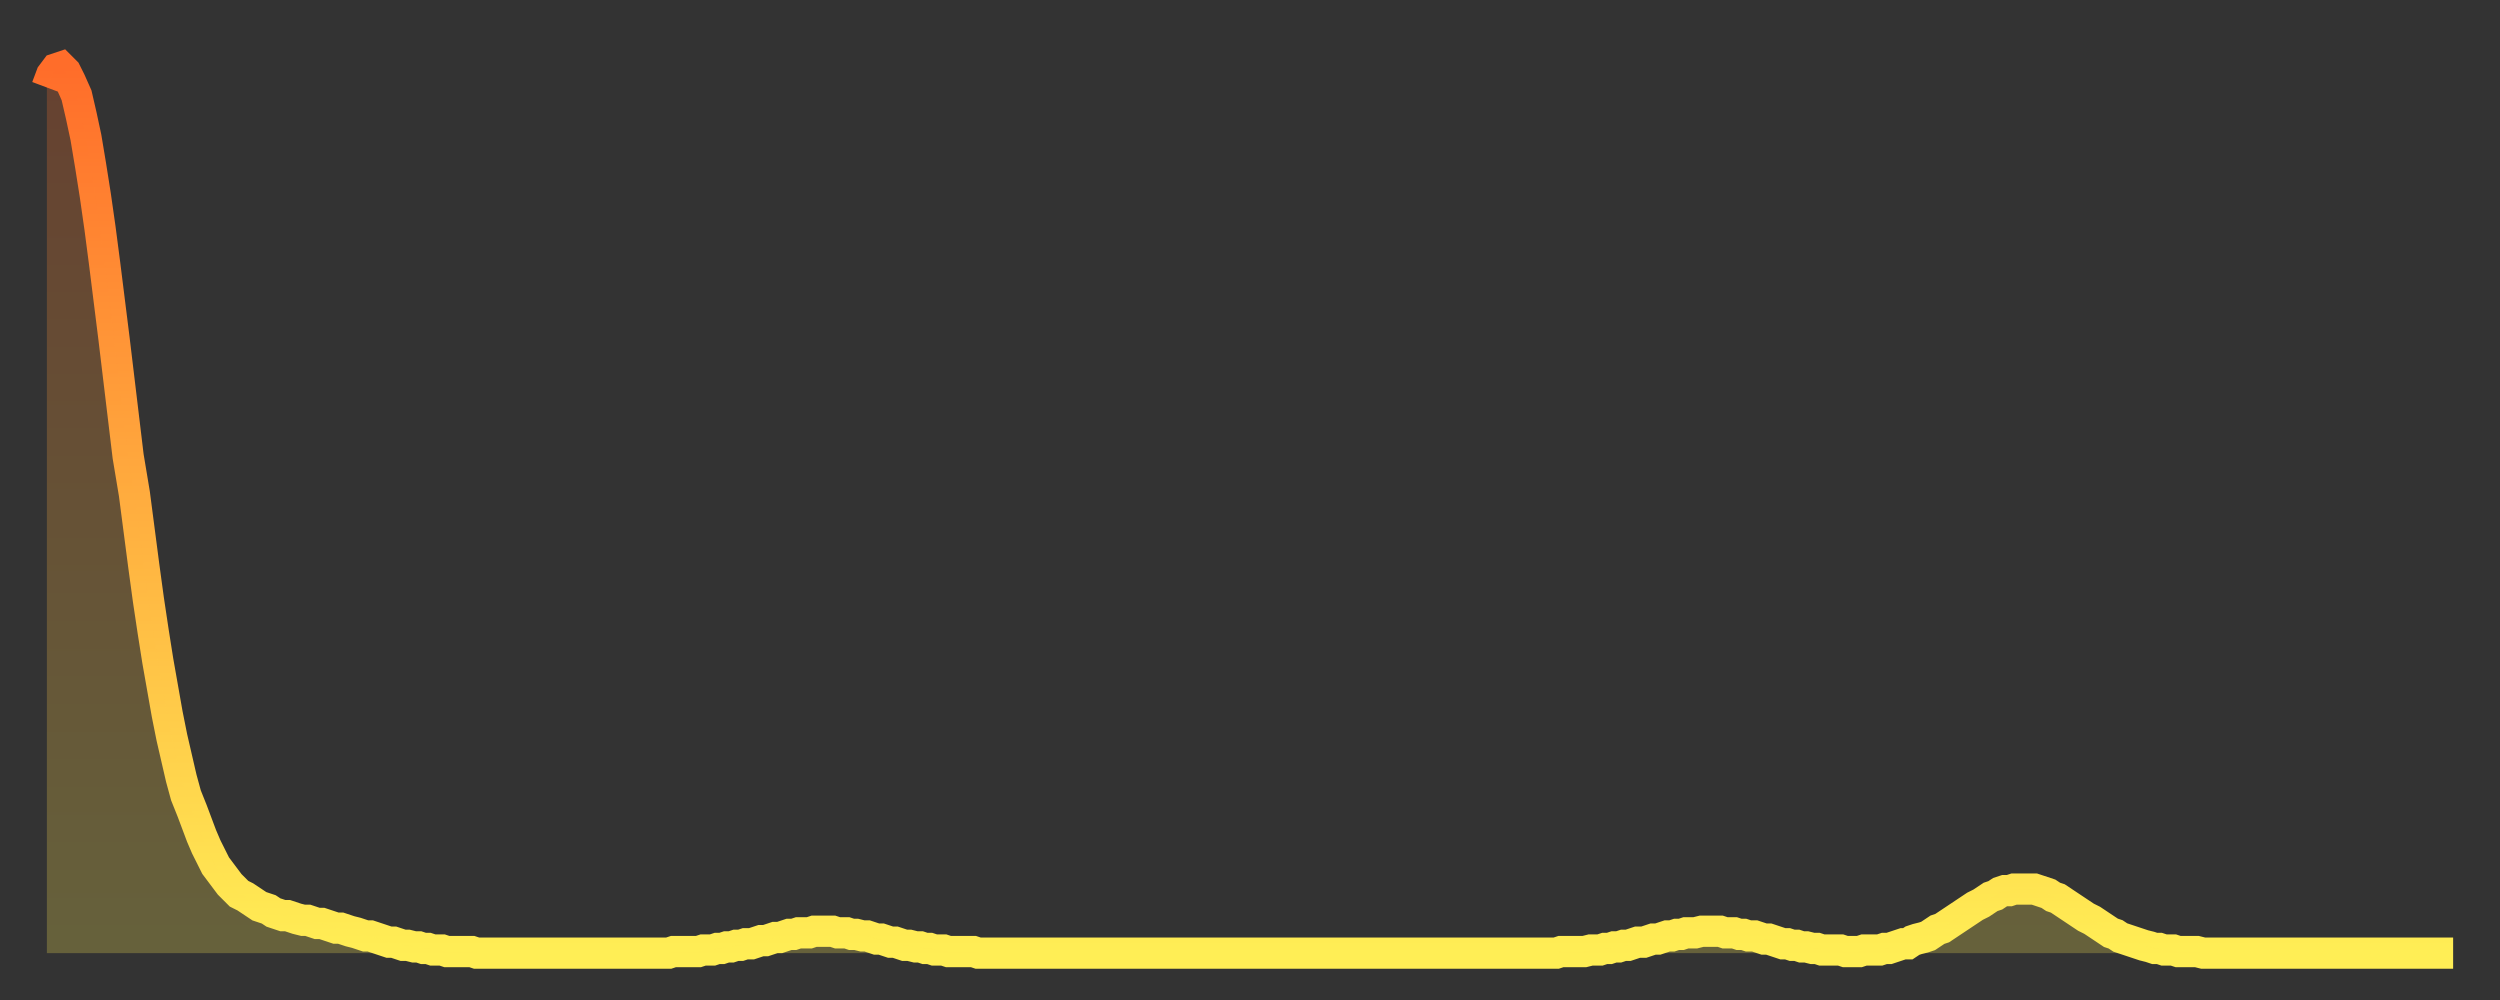 <?xml version="1.0" encoding="utf-8" ?>
<svg baseProfile="full" height="64" version="1.1" width="160" xmlns="http://www.w3.org/2000/svg" xmlns:ev="http://www.w3.org/2001/xml-events" xmlns:xlink="http://www.w3.org/1999/xlink"><rect width="100%" height="100%" fill="#333333" stroke="none"/><defs><linearGradient id="id47266" x1="0" x2="0" y1="0" y2="1"><stop offset="0%" stop-color="#ff6d2a" /><stop offset="50%" stop-color="#ffae3f" /><stop offset="100%" stop-color="#ffee55" /></linearGradient></defs><g transform="translate(3,3)"><g><path d="M 0.0 2.6 L 0.3 1.8 0.6 1.4 0.9 1.3 1.2 1.6 1.5 2.2 1.9 3.1 2.2 4.4 2.5 5.8 2.8 7.6 3.1 9.5 3.4 11.6 3.7 13.9 4.0 16.3 4.3 18.7 4.6 21.2 4.9 23.7 5.2 26.2 5.6 28.6 5.9 30.9 6.2 33.2 6.5 35.4 6.8 37.4 7.1 39.3 7.4 41.0 7.7 42.7 8.0 44.2 8.3 45.5 8.6 46.8 8.9 47.9 9.3 48.9 9.6 49.7 9.9 50.5 10.2 51.2 10.5 51.8 10.8 52.4 11.1 52.8 11.4 53.2 11.7 53.6 12.0 53.9 12.3 54.2 12.7 54.4 13.0 54.6 13.3 54.8 13.6 55.0 13.9 55.1 14.2 55.2 14.5 55.4 14.8 55.5 15.1 55.6 15.4 55.6 15.7 55.7 16.0 55.8 16.4 55.9 16.7 55.9 17.0 56.0 17.3 56.1 17.6 56.1 17.9 56.2 18.2 56.3 18.5 56.4 18.8 56.4 19.1 56.5 19.4 56.6 19.8 56.7 20.1 56.8 20.4 56.9 20.7 56.9 21.0 57.0 21.3 57.1 21.6 57.2 21.9 57.3 22.2 57.3 22.5 57.4 22.8 57.5 23.1 57.5 23.5 57.6 23.8 57.6 24.1 57.7 24.4 57.7 24.7 57.8 25.0 57.8 25.3 57.8 25.6 57.9 25.9 57.9 26.2 57.9 26.5 57.9 26.8 57.9 27.2 57.9 27.5 58.0 27.8 58.0 28.1 58.0 28.4 58.0 28.7 58.0 29.0 58.0 29.3 58.0 29.6 58.0 29.9 58.0 30.2 58.0 30.6 58.0 30.9 58.0 31.2 58.0 31.5 58.0 31.8 58.0 32.1 58.0 32.4 58.0 32.7 58.0 33.0 58.0 33.3 58.0 33.6 58.0 33.9 58.0 34.3 58.0 34.6 58.0 34.9 58.0 35.2 58.0 35.5 58.0 35.8 58.0 36.1 58.0 36.4 58.0 36.7 58.0 37.0 58.0 37.3 58.0 37.7 58.0 38.0 58.0 38.3 58.0 38.6 58.0 38.9 58.0 39.2 58.0 39.5 58.0 39.8 58.0 40.1 57.9 40.4 57.9 40.7 57.9 41.0 57.9 41.4 57.9 41.7 57.9 42.0 57.8 42.3 57.8 42.6 57.8 42.9 57.7 43.2 57.7 43.5 57.6 43.8 57.6 44.1 57.5 44.4 57.5 44.7 57.4 45.1 57.4 45.4 57.3 45.7 57.2 46.0 57.2 46.3 57.1 46.6 57.0 46.9 57.0 47.2 56.9 47.5 56.8 47.8 56.8 48.1 56.7 48.5 56.7 48.8 56.7 49.1 56.6 49.4 56.6 49.7 56.6 50.0 56.6 50.3 56.6 50.6 56.7 50.9 56.7 51.2 56.7 51.5 56.8 51.8 56.8 52.2 56.9 52.5 56.9 52.8 57.0 53.1 57.1 53.4 57.1 53.7 57.2 54.0 57.3 54.3 57.3 54.6 57.4 54.9 57.5 55.2 57.5 55.6 57.6 55.9 57.6 56.2 57.7 56.5 57.7 56.8 57.8 57.1 57.8 57.4 57.8 57.7 57.9 58.0 57.9 58.3 57.9 58.6 57.9 58.9 57.9 59.3 57.9 59.6 58.0 59.9 58.0 60.2 58.0 60.5 58.0 60.8 58.0 61.1 58.0 61.4 58.0 61.7 58.0 62.0 58.0 62.3 58.0 62.6 58.0 63.0 58.0 63.3 58.0 63.6 58.0 63.9 58.0 64.2 58.0 64.5 58.0 64.8 58.0 65.1 58.0 65.4 58.0 65.7 58.0 66.0 58.0 66.4 58.0 66.7 58.0 67.0 58.0 67.3 58.0 67.6 58.0 67.9 58.0 68.2 58.0 68.5 58.0 68.8 58.0 69.1 58.0 69.4 58.0 69.7 58.0 70.1 58.0 70.4 58.0 70.7 58.0 71.0 58.0 71.3 58.0 71.6 58.0 71.9 58.0 72.2 58.0 72.5 58.0 72.8 58.0 73.1 58.0 73.5 58.0 73.8 58.0 74.1 58.0 74.4 58.0 74.7 58.0 75.0 58.0 75.3 58.0 75.6 58.0 75.9 58.0 76.2 58.0 76.5 58.0 76.8 58.0 77.2 58.0 77.5 58.0 77.8 58.0 78.1 58.0 78.4 58.0 78.7 58.0 79.0 58.0 79.3 58.0 79.6 58.0 79.9 58.0 80.2 58.0 80.5 58.0 80.9 58.0 81.2 58.0 81.5 58.0 81.8 58.0 82.1 58.0 82.4 58.0 82.7 58.0 83.0 58.0 83.3 58.0 83.6 58.0 83.9 58.0 84.3 58.0 84.6 58.0 84.9 58.0 85.2 58.0 85.5 58.0 85.8 58.0 86.1 58.0 86.4 58.0 86.7 58.0 87.0 58.0 87.3 58.0 87.6 58.0 88.0 58.0 88.3 58.0 88.6 58.0 88.9 58.0 89.2 58.0 89.5 58.0 89.8 58.0 90.1 58.0 90.4 58.0 90.7 58.0 91.0 58.0 91.4 58.0 91.7 58.0 92.0 58.0 92.3 58.0 92.6 58.0 92.9 58.0 93.2 58.0 93.5 58.0 93.8 58.0 94.1 58.0 94.4 58.0 94.7 58.0 95.1 58.0 95.4 58.0 95.7 58.0 96.0 58.0 96.3 58.0 96.6 58.0 96.9 57.9 97.2 57.9 97.5 57.9 97.8 57.9 98.1 57.9 98.4 57.9 98.8 57.8 99.1 57.8 99.4 57.8 99.7 57.7 100.0 57.7 100.3 57.6 100.6 57.6 100.9 57.5 101.2 57.5 101.5 57.4 101.8 57.3 102.2 57.3 102.5 57.2 102.8 57.1 103.1 57.1 103.4 57.0 103.7 56.9 104.0 56.9 104.3 56.8 104.6 56.8 104.9 56.7 105.2 56.7 105.5 56.7 105.9 56.6 106.2 56.6 106.5 56.6 106.8 56.6 107.1 56.6 107.4 56.7 107.7 56.7 108.0 56.7 108.3 56.8 108.6 56.8 108.9 56.9 109.3 56.9 109.6 57.0 109.9 57.1 110.2 57.1 110.5 57.2 110.8 57.3 111.1 57.4 111.4 57.4 111.7 57.5 112.0 57.5 112.3 57.6 112.6 57.6 113.0 57.7 113.3 57.7 113.6 57.8 113.9 57.8 114.2 57.8 114.5 57.8 114.8 57.8 115.1 57.9 115.4 57.9 115.7 57.9 116.0 57.9 116.3 57.8 116.7 57.8 117.0 57.8 117.3 57.8 117.6 57.7 117.9 57.7 118.2 57.6 118.5 57.5 118.8 57.4 119.1 57.4 119.4 57.2 119.7 57.1 120.1 57.0 120.4 56.9 120.7 56.7 121.0 56.5 121.3 56.4 121.6 56.2 121.9 56.0 122.2 55.8 122.5 55.6 122.8 55.4 123.1 55.2 123.4 55.0 123.8 54.8 124.1 54.6 124.4 54.4 124.7 54.3 125.0 54.1 125.3 54.0 125.6 54.0 125.9 53.9 126.2 53.9 126.5 53.9 126.8 53.9 127.2 53.9 127.5 54.0 127.8 54.1 128.1 54.2 128.4 54.4 128.7 54.5 129.0 54.7 129.3 54.9 129.6 55.1 129.9 55.3 130.2 55.5 130.5 55.7 130.9 55.9 131.2 56.1 131.5 56.3 131.8 56.5 132.1 56.7 132.4 56.8 132.7 57.0 133.0 57.1 133.3 57.2 133.6 57.3 133.9 57.4 134.2 57.5 134.6 57.6 134.9 57.7 135.2 57.7 135.5 57.8 135.8 57.8 136.1 57.8 136.4 57.9 136.7 57.9 137.0 57.9 137.3 57.9 137.6 57.9 138.0 58.0 138.3 58.0 138.6 58.0 138.9 58.0 139.2 58.0 139.5 58.0 139.8 58.0 140.1 58.0 140.4 58.0 140.7 58.0 141.0 58.0 141.3 58.0 141.7 58.0 142.0 58.0 142.3 58.0 142.6 58.0 142.9 58.0 143.2 58.0 143.5 58.0 143.8 58.0 144.1 58.0 144.4 58.0 144.7 58.0 145.1 58.0 145.4 58.0 145.7 58.0 146.0 58.0 146.3 58.0 146.6 58.0 146.9 58.0 147.2 58.0 147.5 58.0 147.8 58.0 148.1 58.0 148.4 58.0 148.8 58.0 149.1 58.0 149.4 58.0 149.7 58.0 150.0 58.0 150.3 58.0 150.6 58.0 150.9 58.0 151.2 58.0 151.5 58.0 151.8 58.0 152.1 58.0 152.5 58.0 152.8 58.0 153.1 58.0 153.4 58.0 153.7 58.0 154.0 58.0" fill="none" id="graph-curve" opacity="1" stroke="url(#id47266)" stroke-width="2" /><path d="M 0 58 L 0.0 2.6 0.3 1.8 0.6 1.4 0.9 1.3 1.2 1.6 1.5 2.2 1.9 3.1 2.2 4.4 2.5 5.8 2.8 7.6 3.1 9.5 3.4 11.6 3.7 13.9 4.0 16.3 4.3 18.7 4.6 21.2 4.9 23.7 5.2 26.2 5.6 28.6 5.9 30.9 6.2 33.2 6.5 35.4 6.8 37.4 7.1 39.3 7.4 41.0 7.7 42.7 8.0 44.2 8.3 45.5 8.6 46.8 8.9 47.9 9.3 48.9 9.6 49.7 9.9 50.5 10.2 51.2 10.5 51.8 10.8 52.4 11.1 52.8 11.4 53.2 11.7 53.6 12.0 53.9 12.3 54.2 12.7 54.4 13.0 54.6 13.3 54.8 13.6 55.0 13.9 55.1 14.2 55.2 14.5 55.4 14.8 55.5 15.1 55.6 15.4 55.6 15.7 55.7 16.0 55.8 16.4 55.9 16.7 55.9 17.0 56.0 17.3 56.1 17.6 56.1 17.9 56.2 18.2 56.3 18.5 56.4 18.8 56.4 19.1 56.5 19.4 56.6 19.8 56.7 20.1 56.8 20.4 56.9 20.7 56.9 21.0 57.0 21.3 57.1 21.6 57.2 21.9 57.3 22.2 57.3 22.5 57.4 22.8 57.5 23.1 57.5 23.5 57.6 23.8 57.6 24.1 57.7 24.4 57.7 24.7 57.8 25.0 57.8 25.3 57.8 25.6 57.9 25.9 57.9 26.2 57.9 26.5 57.9 26.8 57.9 27.2 57.9 27.5 58.0 27.8 58.0 28.1 58.0 28.4 58.0 28.7 58.0 29.0 58.0 29.3 58.0 29.6 58.0 29.9 58.0 30.2 58.0 30.6 58.0 30.9 58.0 31.2 58.0 31.5 58.0 31.8 58.0 32.1 58.0 32.4 58.0 32.7 58.0 33.0 58.0 33.3 58.0 33.6 58.0 33.9 58.0 34.3 58.0 34.6 58.0 34.9 58.0 35.2 58.0 35.5 58.0 35.8 58.0 36.1 58.0 36.4 58.0 36.7 58.0 37.0 58.0 37.3 58.0 37.7 58.0 38.0 58.0 38.3 58.0 38.6 58.0 38.9 58.0 39.2 58.0 39.5 58.0 39.8 58.0 40.1 57.9 40.4 57.9 40.7 57.9 41.0 57.9 41.4 57.9 41.7 57.9 42.0 57.8 42.3 57.8 42.6 57.8 42.9 57.7 43.2 57.7 43.5 57.6 43.8 57.6 44.1 57.5 44.4 57.5 44.7 57.4 45.1 57.4 45.4 57.3 45.7 57.2 46.0 57.2 46.3 57.1 46.6 57.0 46.9 57.0 47.2 56.9 47.5 56.8 47.8 56.8 48.1 56.7 48.5 56.7 48.8 56.7 49.1 56.6 49.4 56.6 49.7 56.6 50.0 56.6 50.3 56.6 50.6 56.7 50.9 56.7 51.2 56.7 51.5 56.8 51.8 56.8 52.2 56.9 52.5 56.9 52.8 57.0 53.1 57.1 53.4 57.1 53.7 57.2 54.0 57.3 54.3 57.3 54.6 57.4 54.9 57.5 55.2 57.5 55.6 57.6 55.9 57.6 56.2 57.7 56.5 57.7 56.8 57.8 57.1 57.8 57.4 57.8 57.7 57.9 58.0 57.9 58.3 57.9 58.6 57.9 58.9 57.9 59.3 57.9 59.6 58.0 59.9 58.0 60.2 58.0 60.5 58.0 60.8 58.0 61.1 58.0 61.4 58.0 61.7 58.0 62.0 58.0 62.3 58.0 62.6 58.0 63.0 58.0 63.3 58.0 63.6 58.0 63.9 58.0 64.2 58.0 64.5 58.0 64.8 58.0 65.1 58.0 65.4 58.0 65.7 58.0 66.0 58.0 66.4 58.0 66.7 58.0 67.0 58.0 67.3 58.0 67.6 58.0 67.9 58.0 68.2 58.0 68.5 58.0 68.8 58.0 69.1 58.0 69.4 58.0 69.7 58.0 70.1 58.0 70.4 58.0 70.7 58.0 71.0 58.0 71.3 58.0 71.6 58.0 71.9 58.0 72.2 58.0 72.5 58.0 72.8 58.0 73.1 58.0 73.5 58.0 73.8 58.0 74.1 58.0 74.4 58.0 74.7 58.0 75.0 58.0 75.3 58.0 75.6 58.0 75.9 58.0 76.2 58.0 76.5 58.0 76.8 58.0 77.2 58.0 77.5 58.0 77.8 58.0 78.1 58.0 78.4 58.0 78.7 58.0 79.0 58.0 79.3 58.0 79.6 58.0 79.9 58.0 80.2 58.0 80.5 58.0 80.9 58.0 81.2 58.0 81.5 58.0 81.8 58.0 82.1 58.0 82.4 58.0 82.7 58.0 83.0 58.0 83.3 58.0 83.6 58.0 83.9 58.0 84.3 58.0 84.6 58.0 84.9 58.0 85.2 58.0 85.5 58.0 85.8 58.0 86.1 58.0 86.4 58.0 86.7 58.0 87.0 58.0 87.3 58.0 87.6 58.0 88.0 58.0 88.3 58.0 88.6 58.0 88.9 58.0 89.2 58.0 89.5 58.0 89.8 58.0 90.1 58.0 90.4 58.0 90.7 58.0 91.0 58.0 91.4 58.0 91.7 58.0 92.0 58.0 92.3 58.0 92.6 58.0 92.9 58.0 93.2 58.0 93.5 58.0 93.8 58.0 94.1 58.0 94.4 58.0 94.7 58.0 95.1 58.0 95.4 58.0 95.7 58.0 96.0 58.0 96.3 58.0 96.6 58.0 96.9 57.9 97.2 57.9 97.5 57.9 97.8 57.9 98.1 57.9 98.4 57.9 98.8 57.8 99.1 57.8 99.4 57.8 99.7 57.7 100.0 57.7 100.3 57.6 100.6 57.6 100.9 57.5 101.2 57.5 101.5 57.4 101.8 57.3 102.2 57.3 102.5 57.2 102.8 57.1 103.1 57.1 103.4 57.0 103.7 56.9 104.0 56.9 104.3 56.8 104.6 56.8 104.9 56.7 105.2 56.7 105.5 56.7 105.9 56.6 106.2 56.6 106.5 56.6 106.8 56.6 107.1 56.6 107.4 56.7 107.7 56.7 108.0 56.7 108.3 56.8 108.6 56.8 108.9 56.9 109.3 56.9 109.6 57.0 109.9 57.1 110.2 57.1 110.5 57.2 110.8 57.3 111.1 57.4 111.4 57.4 111.7 57.5 112.0 57.5 112.3 57.6 112.6 57.6 113.0 57.7 113.3 57.7 113.6 57.8 113.9 57.8 114.2 57.8 114.5 57.8 114.8 57.8 115.1 57.9 115.4 57.9 115.7 57.9 116.0 57.9 116.3 57.8 116.7 57.8 117.0 57.8 117.3 57.8 117.6 57.7 117.9 57.7 118.2 57.6 118.5 57.5 118.8 57.4 119.1 57.4 119.4 57.2 119.7 57.1 120.1 57.0 120.4 56.9 120.7 56.7 121.0 56.5 121.3 56.4 121.6 56.2 121.9 56.0 122.2 55.8 122.5 55.6 122.8 55.4 123.1 55.2 123.4 55.0 123.8 54.8 124.1 54.6 124.4 54.4 124.7 54.3 125.0 54.1 125.3 54.0 125.6 54.0 125.9 53.9 126.2 53.9 126.5 53.9 126.8 53.9 127.2 53.9 127.5 54.0 127.8 54.1 128.1 54.2 128.4 54.4 128.7 54.5 129.0 54.7 129.3 54.9 129.6 55.1 129.9 55.3 130.2 55.5 130.5 55.7 130.9 55.9 131.2 56.1 131.5 56.3 131.8 56.5 132.1 56.7 132.4 56.8 132.7 57.0 133.0 57.1 133.3 57.2 133.6 57.3 133.9 57.4 134.2 57.5 134.6 57.6 134.9 57.7 135.2 57.7 135.5 57.8 135.8 57.8 136.1 57.8 136.4 57.9 136.7 57.9 137.0 57.9 137.3 57.9 137.6 57.9 138.0 58.0 138.3 58.0 138.6 58.0 138.9 58.0 139.2 58.0 139.5 58.0 139.8 58.0 140.1 58.0 140.4 58.0 140.7 58.0 141.0 58.0 141.3 58.0 141.7 58.0 142.0 58.0 142.3 58.0 142.6 58.0 142.9 58.0 143.2 58.0 143.5 58.0 143.8 58.0 144.1 58.0 144.4 58.0 144.7 58.0 145.1 58.0 145.4 58.0 145.7 58.0 146.0 58.0 146.3 58.0 146.6 58.0 146.9 58.0 147.2 58.0 147.5 58.0 147.8 58.0 148.1 58.0 148.4 58.0 148.8 58.0 149.1 58.0 149.4 58.0 149.7 58.0 150.0 58.0 150.3 58.0 150.6 58.0 150.9 58.0 151.2 58.0 151.5 58.0 151.8 58.0 152.1 58.0 152.5 58.0 152.8 58.0 153.1 58.0 153.4 58.0 153.7 58.0 154.0 58.0 154 58" fill="url(#id47266)" fill-opacity=".25" id="graph-shadow" /></g></g></svg>